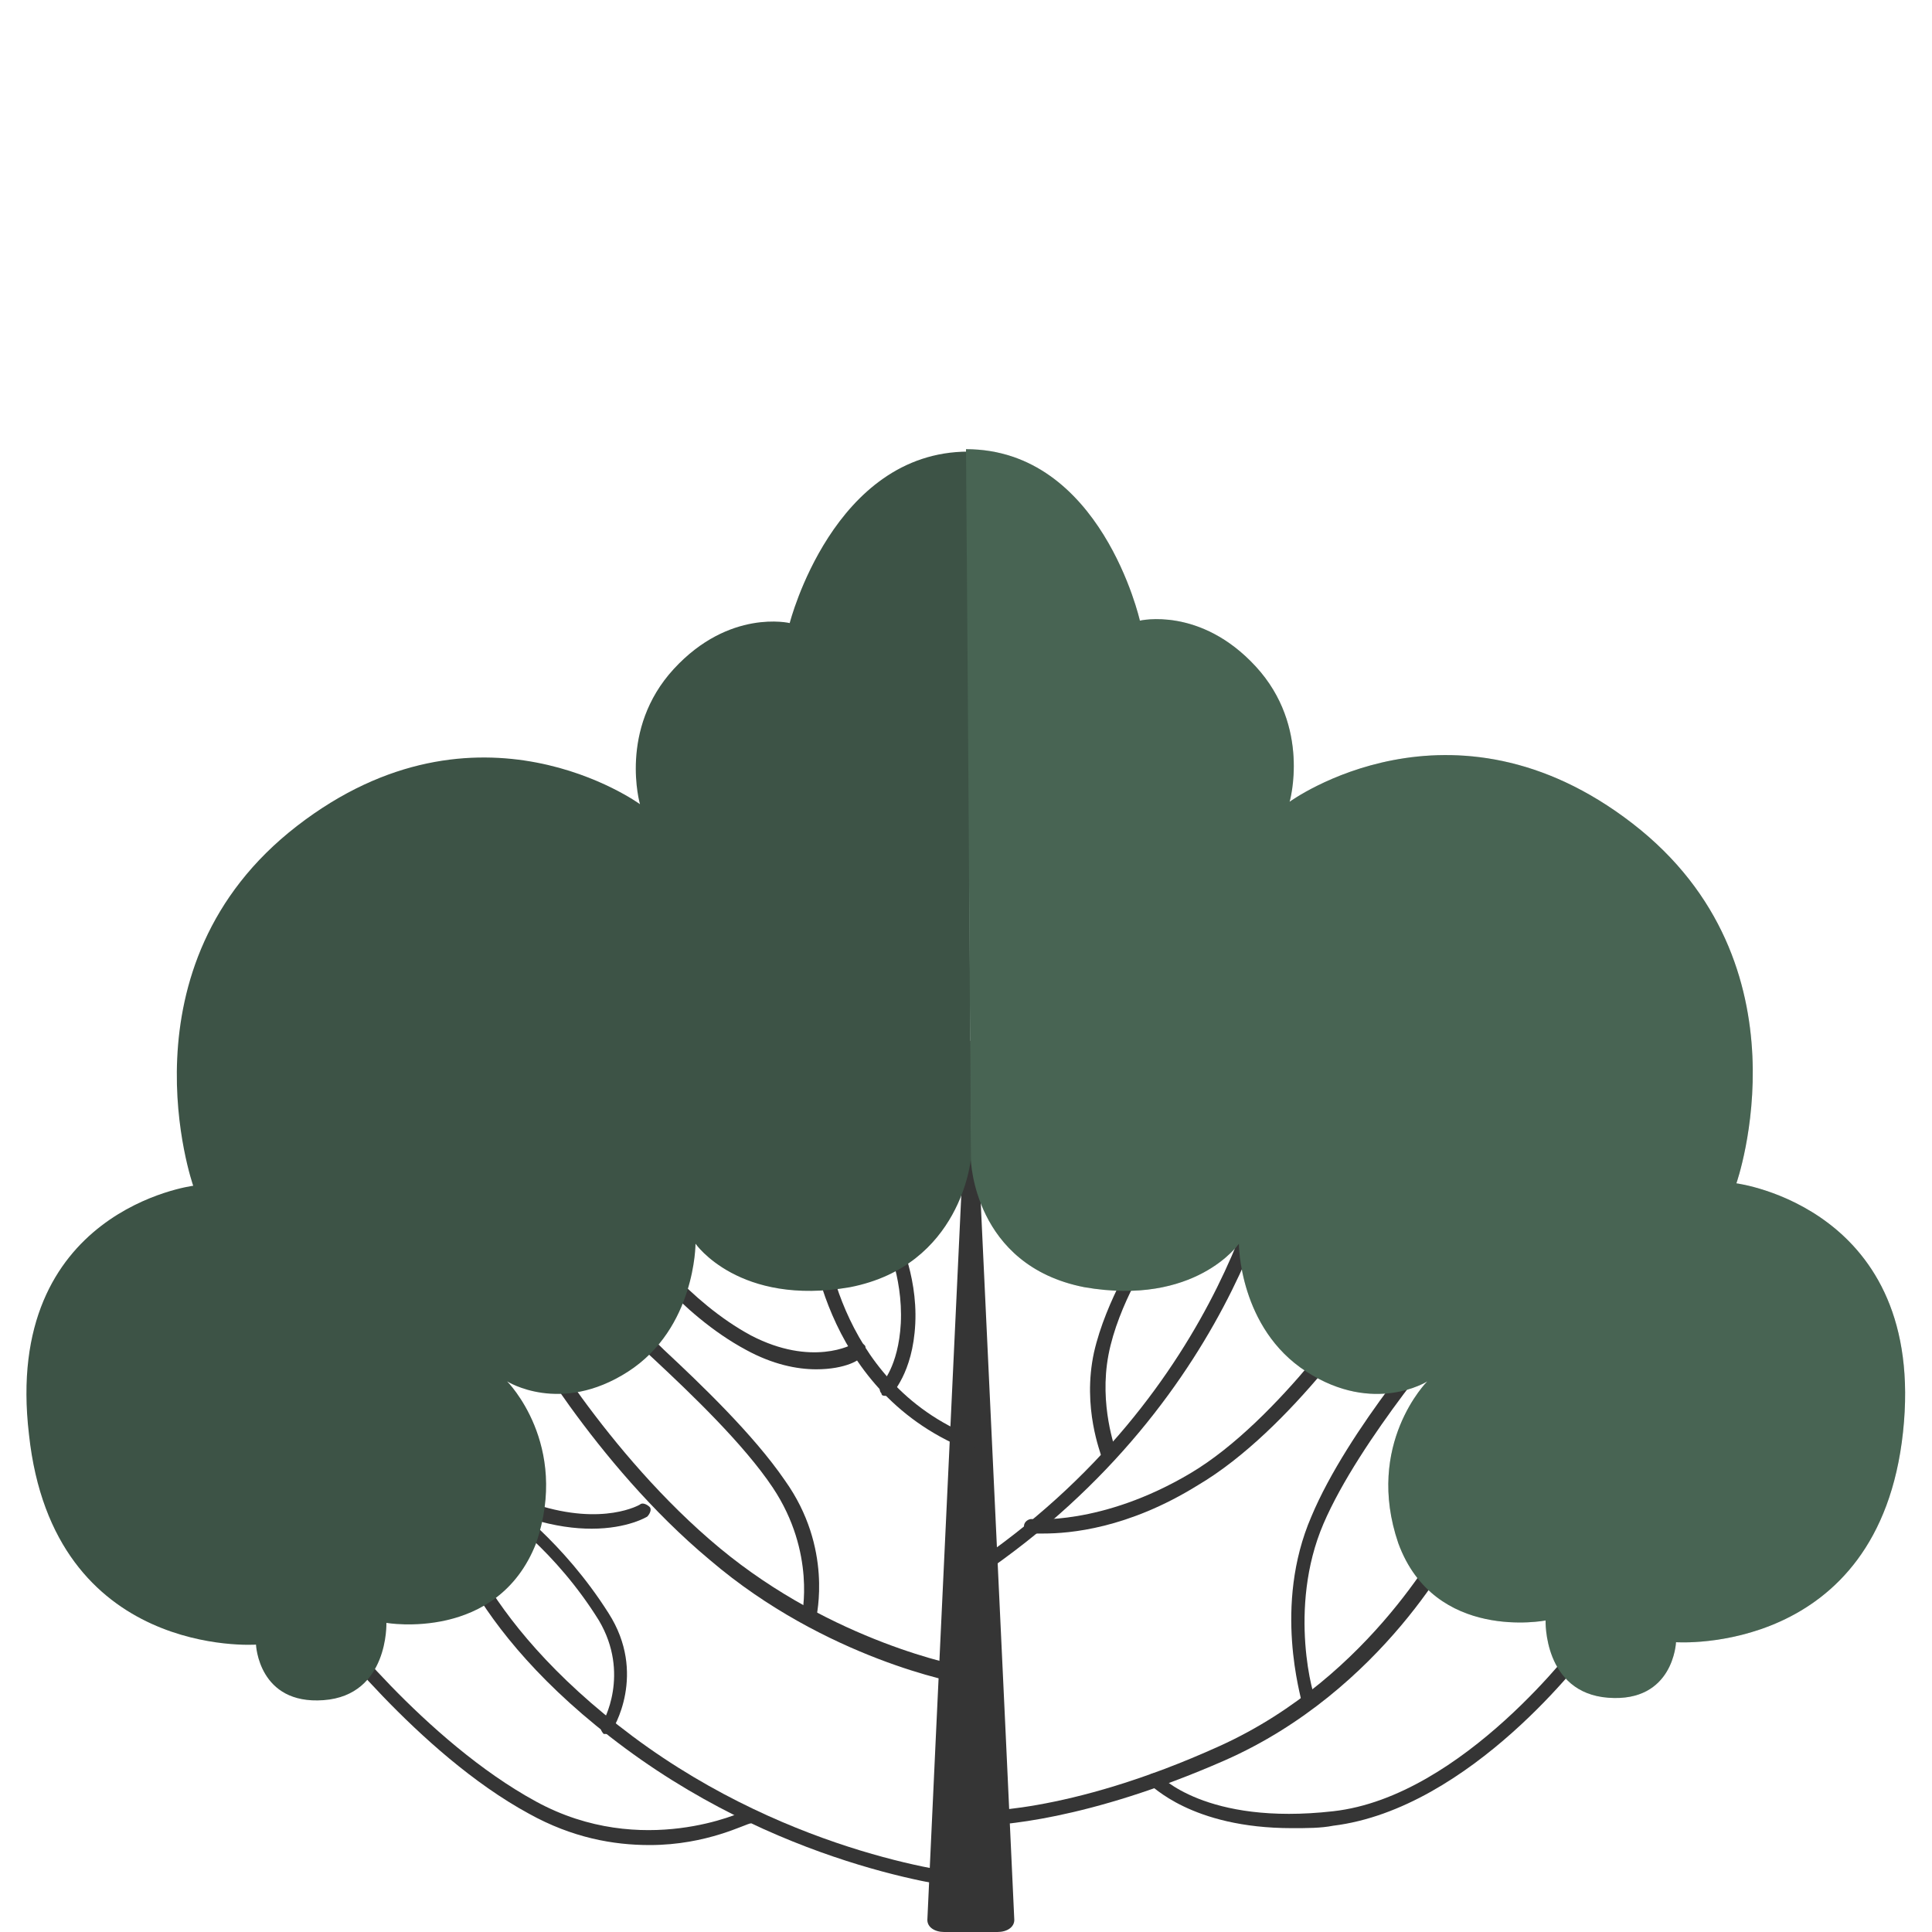 <?xml version="1.0" encoding="utf-8"?>
<!-- Generator: Adobe Illustrator 28.1.0, SVG Export Plug-In . SVG Version: 6.00 Build 0)  -->
<svg version="1.1" id="Laag_1" xmlns="http://www.w3.org/2000/svg" xmlns:xlink="http://www.w3.org/1999/xlink" x="0px" y="0px"
	 width="80px" height="80px" viewBox="0 0 80 80" enable-background="new 0 0 80 80" xml:space="preserve">
<g>
	<path fill="#353535" d="M40.3,43.2c0-0.1-0.1-0.1-0.1-0.1c-0.1,0-0.1,0-0.1,0.1c0,0.1-1.5,31.8-1.7,36.3c0,0.3,0.3,0.5,0.7,0.5h1.1
		h1.1c0.4,0,0.7-0.2,0.7-0.5C41.8,75,40.3,43.3,40.3,43.2z"/>
	<g>
		<path fill="#353535" d="M40.2,65.4c-0.1,0-0.2,0-0.2-0.1c-0.1-0.1-0.1-0.3,0.1-0.4c10.9-7.3,12.4-17.7,12.5-17.8
			c0-0.2,0.2-0.3,0.3-0.3c0.2,0,0.3,0.2,0.3,0.3c0,0.1-1.6,10.7-12.7,18.2C40.3,65.4,40.2,65.4,40.2,65.4z"/>
	</g>
	<g>
		<path fill="#353535" d="M40.1,60c0,0-0.1,0-0.1,0c-6.1-2.5-6.5-9.2-6.5-9.3c0-0.2,0.1-0.3,0.3-0.3c0.2,0,0.3,0.1,0.3,0.3
			c0,0.1,0.4,6.5,6.2,8.8c0.2,0.1,0.2,0.2,0.2,0.4C40.3,60,40.2,60,40.1,60z"/>
	</g>
	<g>
		<path fill="#353535" d="M40.4,75.6c-0.1,0-0.2,0-0.2,0c-0.2,0-0.3-0.1-0.3-0.3c0-0.2,0.1-0.3,0.3-0.3c0,0,3.9,0.2,10.3-2.7
			c6.4-2.9,9.3-8.8,9.4-8.8c0.1-0.1,0.2-0.2,0.4-0.1c0.1,0.1,0.2,0.2,0.1,0.4c0,0.1-3.1,6.2-9.7,9.1C45,75.4,41.3,75.6,40.4,75.6z"
			/>
	</g>
	<g>
		<path fill="#353535" d="M40.1,78.2C40.1,78.2,40.1,78.2,40.1,78.2c-0.1,0-7.3-0.7-14.2-5.8c-6.9-5.1-7.7-9.8-7.7-10
			c0-0.2,0.1-0.3,0.2-0.3c0.2,0,0.3,0.1,0.3,0.2c0,0,0.8,4.6,7.5,9.6c6.7,5,13.8,5.7,13.9,5.7c0.2,0,0.3,0.2,0.3,0.3
			C40.4,78.1,40.3,78.2,40.1,78.2z"/>
	</g>
	<g>
		<path fill="#353535" d="M53.5,75.7c-4.2,0-5.8-1.8-5.9-1.8c-0.1-0.1-0.1-0.3,0-0.4c0.1-0.1,0.3-0.1,0.4,0c0,0,1.9,2.1,7.2,1.5
			c5.4-0.6,10.2-7.1,10.2-7.1c0.1-0.1,0.3-0.2,0.4-0.1c0.1,0.1,0.2,0.3,0.1,0.4c-0.2,0.3-5,6.7-10.7,7.4
			C54.7,75.7,54.1,75.7,53.5,75.7z"/>
	</g>
	<g>
		<path fill="#353535" d="M54.2,70.7c-0.1,0-0.2-0.1-0.3-0.2c0-0.2-1.2-4,0.4-7.7c1.5-3.6,5.4-8.1,5.6-8.2c0.1-0.1,0.3-0.1,0.4,0
			c0.1,0.1,0.1,0.3,0,0.4c0,0-4,4.6-5.5,8.1c-1.5,3.5-0.4,7.3-0.3,7.3C54.6,70.5,54.5,70.6,54.2,70.7C54.3,70.7,54.3,70.7,54.2,70.7
			z"/>
	</g>
	<g>
		<path fill="#353535" d="M45.9,60.5c-0.1,0-0.2-0.1-0.3-0.2c0-0.1-0.8-2-0.3-4.3c0.5-2.2,1.9-4.3,1.9-4.4c0.1-0.1,0.3-0.2,0.4-0.1
			c0.1,0.1,0.2,0.3,0.1,0.4c0,0-1.4,2.1-1.8,4.2c-0.4,2.1,0.3,3.9,0.3,4c0.1,0.2,0,0.3-0.2,0.4C46,60.5,45.9,60.5,45.9,60.5z"/>
	</g>
	<g>
		<path fill="#353535" d="M43.2,63.5c-0.3,0-0.5,0-0.5,0c-0.2,0-0.3-0.2-0.3-0.3c0-0.2,0.2-0.3,0.3-0.3c0,0,2.9,0.3,6.6-1.9
			c3.7-2.2,7.2-7.5,7.3-7.6c0.1-0.1,0.3-0.2,0.4-0.1c0.1,0.1,0.2,0.3,0.1,0.4c-0.1,0.2-3.6,5.5-7.5,7.8
			C46.7,63.3,44.3,63.5,43.2,63.5z"/>
	</g>
	<g>
		<path fill="#353535" d="M36.7,57.8c-0.1,0-0.2,0-0.2-0.1c-0.1-0.1-0.1-0.3,0-0.4c0,0,0.7-0.7,0.8-2.5c0.1-2-0.7-3.6-0.7-3.6
			c-0.1-0.1,0-0.3,0.1-0.4c0.1-0.1,0.3,0,0.4,0.1c0,0.1,0.9,1.8,0.8,3.9c-0.1,2.1-1,2.9-1,3C36.9,57.7,36.8,57.8,36.7,57.8z"/>
	</g>
	<g>
		<path fill="#353535" d="M33.8,56.7c-0.8,0-1.8-0.2-2.9-0.8c-2.8-1.5-4.8-4.3-4.9-4.6c0-0.2,0.1-0.3,0.2-0.4c0.1,0,0.3,0,0.3,0.2
			c0.1,0.2,2,2.8,4.6,4.2c2.5,1.3,4.2,0.4,4.3,0.3c0.1-0.1,0.3,0,0.4,0.1c0.1,0.1,0,0.3-0.1,0.4C35.7,56.3,35,56.7,33.8,56.7z"/>
	</g>
	<g>
		<path fill="#353535" d="M39.8,69.7C39.8,69.7,39.8,69.7,39.8,69.7c-0.1,0-5.6-1-10.4-5.1c-4.8-4-8-9.7-8-9.8
			c-0.1-0.1,0-0.3,0.1-0.4c0.1-0.1,0.3,0,0.4,0.1c0,0.1,3.2,5.7,7.9,9.6c4.7,3.9,10,4.9,10.1,4.9c0.2,0,0.3,0.2,0.2,0.3
			C40.1,69.6,39.9,69.7,39.8,69.7z"/>
	</g>
	<g>
		<path fill="#353535" d="M33.5,67.3C33.4,67.3,33.4,67.3,33.5,67.3c-0.2,0-0.3-0.2-0.3-0.4c0,0,0.6-2.6-1.2-5.3
			c-1.2-1.8-3.4-3.9-4.9-5.3c-1.3-1.2-1.4-1.3-1.4-1.5c0-0.2,0.1-0.3,0.3-0.3c0.1,0,0.2,0.1,0.3,0.2c0.1,0.2,0.7,0.7,1.2,1.2
			c1.5,1.4,3.7,3.5,5,5.4c2,2.8,1.3,5.6,1.3,5.7C33.7,67.3,33.6,67.3,33.5,67.3z M26.3,54.9L26.3,54.9L26.3,54.9z"/>
	</g>
	<g>
		<path fill="#353535" d="M24.5,63.3c-0.7,0-1.5-0.1-2.5-0.4c-3-0.9-4.9-2.8-4.9-2.9c-0.1-0.1-0.1-0.3,0-0.4c0.1-0.1,0.3-0.1,0.4,0
			c0,0,1.8,1.8,4.7,2.7c2.8,0.9,4.3,0,4.3,0c0.1-0.1,0.3,0,0.4,0.1c0.1,0.1,0,0.3-0.1,0.4C26.8,62.8,26,63.3,24.5,63.3z"/>
	</g>
	<g>
		<path fill="#353535" d="M26.9,76.4c-1.5,0-3.2-0.3-5-1.3c-4.6-2.5-8.6-7.8-8.8-8c-0.1-0.1-0.1-0.3,0.1-0.4
			c0.1-0.1,0.3-0.1,0.4,0.1c0,0.1,4,5.3,8.6,7.8c4.4,2.4,8.6,0.4,8.6,0.4c0.1-0.1,0.3,0,0.4,0.1c0.1,0.1,0,0.3-0.1,0.4
			C30.9,75.5,29.3,76.4,26.9,76.4z"/>
	</g>
	<g>
		<path fill="#353535" d="M25.2,71.8c-0.1,0-0.1,0-0.2,0c-0.1-0.1-0.2-0.3-0.1-0.4c0.1-0.1,1.2-2.1-0.1-4.3
			c-1.8-2.9-4.1-4.5-4.2-4.5c-0.1-0.1-0.2-0.3-0.1-0.4c0.1-0.1,0.3-0.2,0.4-0.1c0.1,0.1,2.4,1.7,4.3,4.7c1.6,2.5,0.2,4.8,0.1,4.9
			C25.4,71.7,25.3,71.8,25.2,71.8z"/>
	</g>
	<path fill="#3D5346" d="M40.2,48c0,0,0.1,4.4,4.7,5.3c4.6,0.8,6.4-1.8,6.4-1.8s0,3.5,2.8,5.3c2.8,1.8,5,0.4,5,0.4s-2.6,2.6-1.2,6.7
		c1.5,4.1,6.1,3.2,6.1,3.2s-0.1,3,2.6,3.2c2.7,0.2,2.8-2.3,2.8-2.3s8.4,0.6,9.4-8.7c1-9.3-6.9-10.3-6.9-10.3s3.2-9.1-4.3-14.9
		c-7.5-5.8-14.2-0.9-14.2-0.9s0.9-3.1-1.4-5.6c-2.3-2.5-4.8-1.9-4.8-1.9s-1.6-7.1-7.2-7.1C40.1,31.2,40.2,48,40.2,48z"/>
	<path fill="#3D5346" d="M40.2,48c0,0-0.4,4.4-5,5.3c-4.6,0.8-6.4-1.8-6.4-1.8s0,3.5-2.8,5.3c-2.8,1.8-5,0.4-5,0.4s2.6,2.6,1.2,6.7
		C20.6,68,16,67.2,16,67.2s0.1,3-2.6,3.2c-2.7,0.2-2.8-2.3-2.8-2.3s-8.4,0.6-9.4-8.7C0.1,50.1,8,49.1,8,49.1S4.8,40,12.3,34.2
		c7.5-5.8,14.2-0.9,14.2-0.9s-0.9-3.1,1.4-5.6c2.3-2.5,4.8-1.9,4.8-1.9s1.8-7.1,7.4-7.1C40.1,31.2,40.2,48,40.2,48z"/>
	<path opacity="0.22" fill="#6DA082" enable-background="new    " d="M40.2,48c0,0,0.1,4.4,4.7,5.3c4.6,0.8,6.4-1.8,6.4-1.8
		s0,3.5,2.8,5.3c2.8,1.8,5,0.4,5,0.4s-2.6,2.6-1.2,6.7c1.5,4.1,6.1,3.2,6.1,3.2s-0.1,3,2.6,3.2c2.7,0.2,2.8-2.3,2.8-2.3
		s8.4,0.6,9.4-8.7c1-9.3-6.9-10.3-6.9-10.3s3.2-9.1-4.3-14.9c-7.5-5.8-14.2-0.9-14.2-0.9s0.9-3.1-1.4-5.6c-2.3-2.5-4.8-1.9-4.8-1.9
		s-1.6-7.1-7.2-7.1C40.1,31.2,40.2,48,40.2,48z"/>
</g>
</svg>
